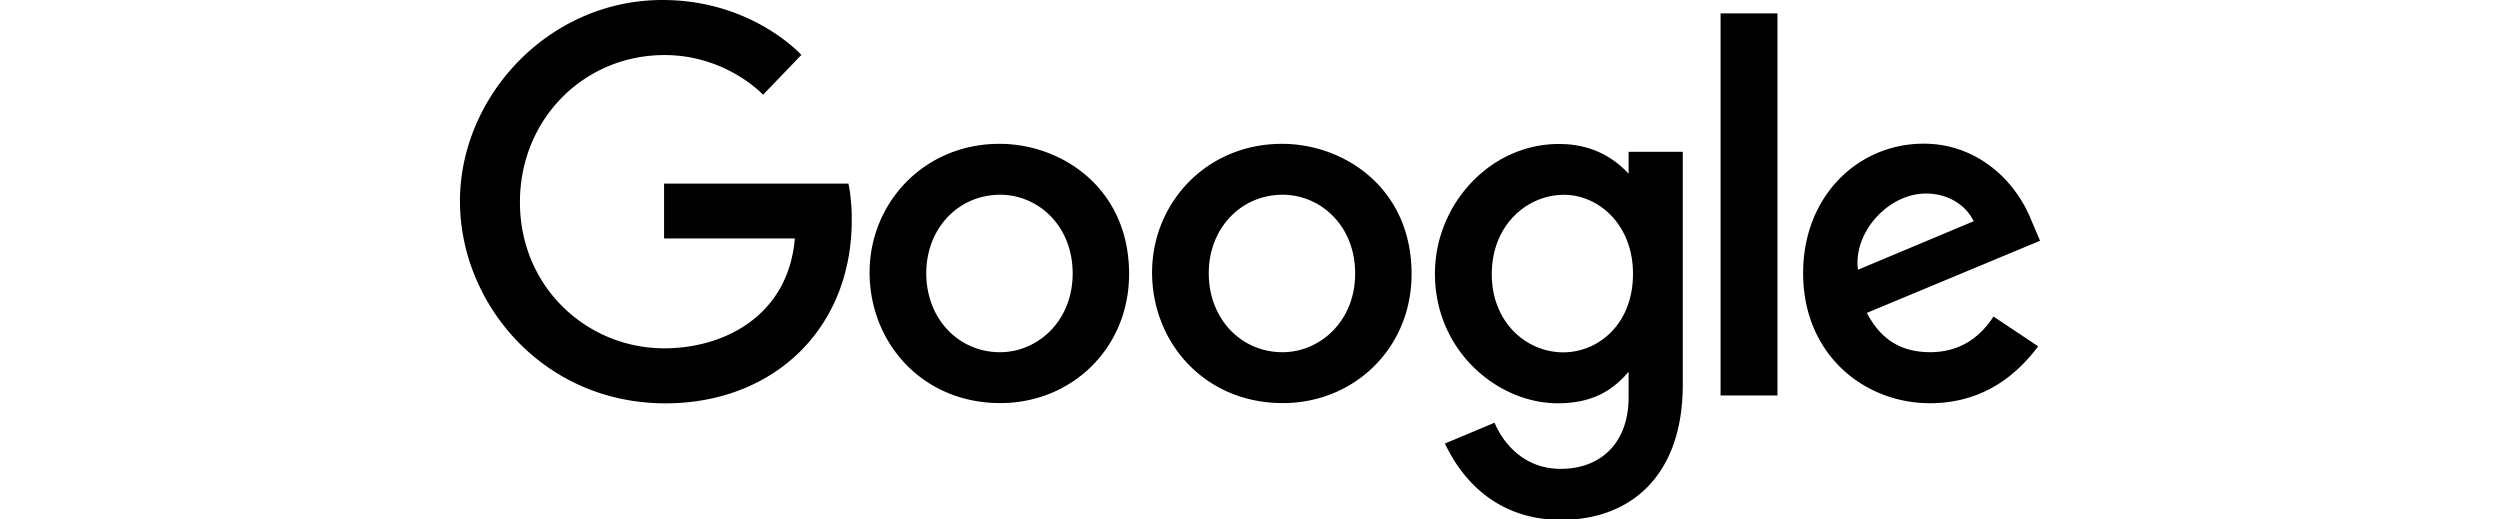 <svg fill="currentColor" fill-rule="evenodd" height="1em" style="flex:none;line-height:1" viewBox="0 0 77 24" xmlns="http://www.w3.org/2000/svg"><title>Google</title><path d="M19.947 8.482H11.43v2.536h6.041c-.298 3.557-3.247 5.074-6.03 5.074-3.562 0-6.67-2.812-6.67-6.753 0-3.839 2.963-6.795 6.677-6.795 2.866 0 4.555 1.833 4.555 1.833l1.77-1.84-.124-.126C17.123 1.898 14.94 0 11.357 0 6.081 0 2 4.468 2 9.294c0 4.729 3.84 9.34 9.491 9.34 4.972 0 8.61-3.417 8.61-8.47a8.69 8.69 0 00-.118-1.507l-.036-.175zm7.013.515c1.719 0 3.347 1.395 3.347 3.642 0 2.199-1.621 3.633-3.355 3.633-1.905 0-3.408-1.53-3.408-3.65 0-2.075 1.485-3.625 3.416-3.625zm-.035-2.352c-3.495 0-6 2.742-6 5.94 0 3.245 2.43 6.038 6.041 6.038 3.27 0 5.948-2.508 5.948-5.968 0-3.877-2.976-5.916-5.793-6.007l-.196-.003zM40.01 8.997c1.72 0 3.348 1.395 3.348 3.642 0 2.199-1.622 3.633-3.356 3.633-1.904 0-3.407-1.53-3.407-3.65 0-2.075 1.484-3.625 3.415-3.625zm-.034-2.352c-3.496 0-6 2.742-6 5.94 0 3.245 2.43 6.038 6.04 6.038 3.27 0 5.949-2.508 5.949-5.968 0-3.877-2.976-5.916-5.793-6.007l-.196-.003zM53.006 9c1.573 0 3.188 1.348 3.188 3.65 0 2.338-1.611 3.628-3.222 3.628-1.71 0-3.302-1.394-3.302-3.607 0-2.299 1.652-3.67 3.336-3.67zm-.232-2.348c-3.208 0-5.73 2.82-5.73 5.984 0 3.605 2.924 5.996 5.675 5.996 1.7 0 2.605-.678 3.273-1.455v1.18c0 2.067-1.25 3.304-3.137 3.304-1.824 0-2.738-1.36-3.056-2.132l-2.293.962c.813 1.726 2.451 3.527 5.368 3.527 3.19 0 5.62-2.016 5.62-6.244V7.012h-2.502v1.014c-.721-.78-1.691-1.306-2.96-1.368l-.258-.007zm16.951 2.29c1.09 0 1.875.581 2.209 1.279l-5.345 2.241c-.23-1.735 1.408-3.52 3.136-3.52zm-.104-2.304c-3.026 0-5.567 2.416-5.567 5.981 0 3.772 2.832 6.01 5.858 6.01 2.525 0 4.075-1.387 5-2.629l-2.063-1.377c-.536.833-1.43 1.648-2.925 1.648-1.678 0-2.45-.922-2.927-1.815L75 11.123l-.415-.976c-.747-1.847-2.454-3.399-4.719-3.504l-.245-.006zM60.24 18.272h2.628V.62H60.24v17.652z"></path></svg>